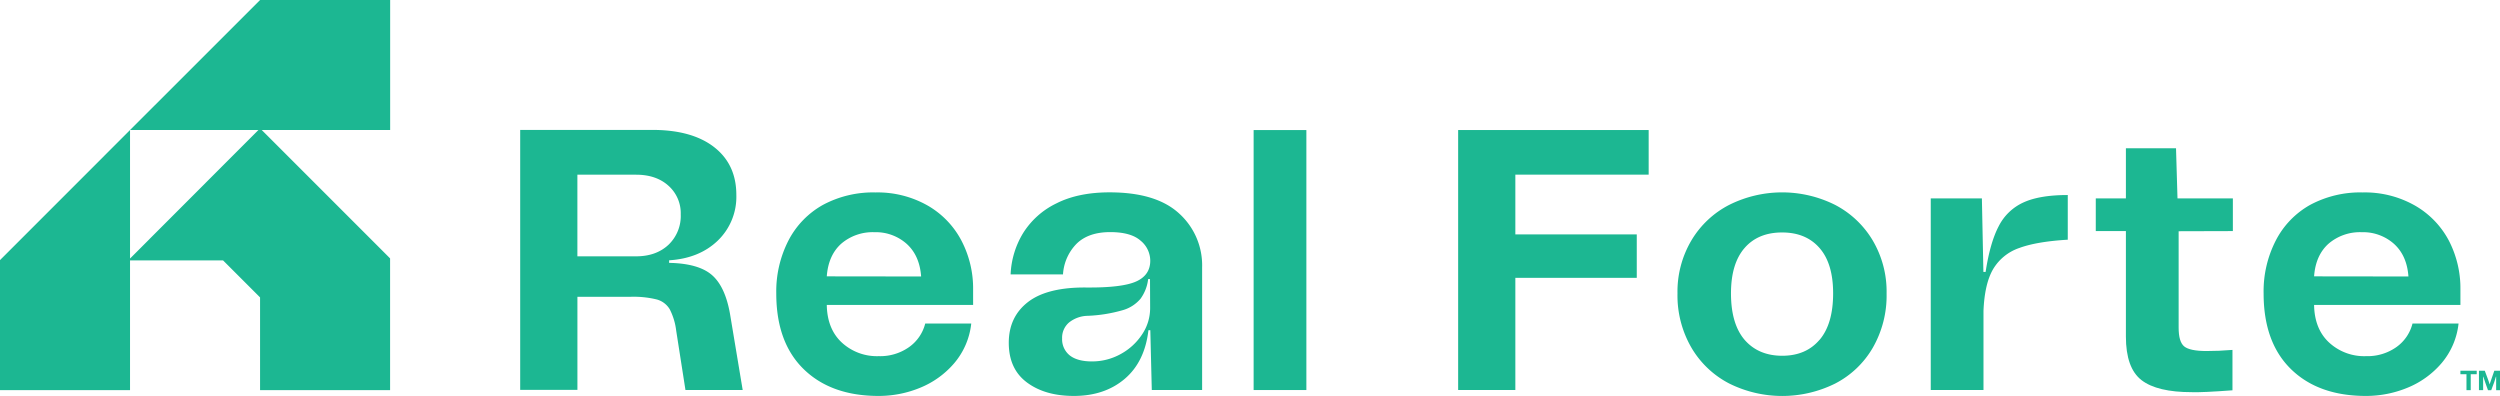 <svg xmlns="http://www.w3.org/2000/svg" viewBox="0 0 829.99 131.45"><defs><style>.cls-1{fill:#1cb792;}</style></defs><g id="Layer_2" data-name="Layer 2"><g id="Layer_1-2" data-name="Layer 1"><polygon class="cls-1" points="129.53 43.17 86.9 43.17 129.51 85.79 129.51 129.53 86.34 129.53 86.34 98.74 74.06 86.46 43.17 86.46 43.17 129.53 0 129.53 0 86.35 43.17 43.17 43.17 85.83 43.21 85.79 85.78 43.17 43.17 43.17 86.35 0 129.53 0 129.53 43.17"/><path class="cls-1" d="M242.36,104.21q-1.61-9.13-6.05-12.94t-14.17-4v-.85q10-.63,16.15-6.53a20.15,20.15,0,0,0,6.17-15.18q0-10.11-7.34-15.84t-20.53-5.74H172.7v86.31h19V98.53h17.75a32.28,32.28,0,0,1,8.51.87,7.22,7.22,0,0,1,4.38,3.26,20.93,20.93,0,0,1,2.15,7.09l3.08,19.73h19ZM211.17,85.1H191.69V58h19.48c4.43,0,8,1.2,10.72,3.63A12.18,12.18,0,0,1,226,71.16a13.19,13.19,0,0,1-4.07,10.11Q217.83,85.1,211.17,85.1Z"/><path class="cls-1" d="M323.07,96.19a34.22,34.22,0,0,0-3.89-16.33A28.91,28.91,0,0,0,307.91,68.2a33.65,33.65,0,0,0-17.27-4.31A35.1,35.1,0,0,0,273.26,68,28.5,28.5,0,0,0,261.79,79.8a37,37,0,0,0-4.07,17.63q0,16.27,9.13,25.15t24.9,8.87a36.11,36.11,0,0,0,13.69-2.7,29.51,29.51,0,0,0,11.34-8.15,24.31,24.31,0,0,0,5.67-13.19H307.17a13.66,13.66,0,0,1-5.37,7.83,16.57,16.57,0,0,1-10.05,3,17.18,17.18,0,0,1-12.32-4.56c-3.21-3-4.86-7.2-4.94-12.45h48.58Zm-48.58-4.44q.51-7,4.81-10.85a16,16,0,0,1,11-3.81A15.4,15.4,0,0,1,301.06,81q4.26,3.89,4.75,10.79Z"/><path class="cls-1" d="M391.45,70.86q-7.63-7-23.05-7c-7,0-12.91,1.23-17.75,3.7a26.68,26.68,0,0,0-11,9.86,28.57,28.57,0,0,0-4.13,13.69h17.39a15.86,15.86,0,0,1,4.56-10.24c2.62-2.54,6.33-3.81,11.1-3.81q6.9,0,10.1,2.84a8.6,8.6,0,0,1,3.21,6.65q0,4.8-4.68,6.9t-16.53,2q-12.94-.12-19.35,4.8c-4.27,3.3-6.41,7.81-6.41,13.57s2,10.14,6,13.13,9.18,4.5,15.6,4.5q10.21,0,16.88-5.66t7.89-16.17h.62l.49,19.86H399.1V88.79A23.17,23.17,0,0,0,391.45,70.86Zm-9.61,31.5a15.6,15.6,0,0,1-2.65,8.63,19.82,19.82,0,0,1-7.09,6.53,19.52,19.52,0,0,1-9.62,2.47c-3.2,0-5.65-.68-7.33-2a6.84,6.84,0,0,1-2.53-5.62,6.64,6.64,0,0,1,2.28-5.29,10.22,10.22,0,0,1,6.23-2.23A48.73,48.73,0,0,0,372.65,103a12,12,0,0,0,6-3.82,13.8,13.8,0,0,0,2.53-6.53h.62Z"/><rect class="cls-1" x="416.2" y="43.18" width="17.51" height="86.31"/><polygon class="cls-1" points="547.35 43.17 484.1 43.17 484.1 129.48 503.09 129.48 503.09 92.24 543.4 92.24 543.4 77.82 503.09 77.82 503.09 57.98 547.35 57.98 547.35 43.17"/><path class="cls-1" d="M621.72,79.8A31.33,31.33,0,0,0,609.2,68a39.29,39.29,0,0,0-35.07,0A31.17,31.17,0,0,0,561.55,79.8a33.39,33.39,0,0,0-4.63,17.63,34.49,34.49,0,0,0,4.63,18,31.08,31.08,0,0,0,12.58,11.91,39.5,39.5,0,0,0,35.13,0,30.66,30.66,0,0,0,12.51-11.91,34.75,34.75,0,0,0,4.57-18A33.39,33.39,0,0,0,621.72,79.8Zm-17.63,33q-4.5,5.31-12.4,5.31t-12.51-5.31q-4.5-5.3-4.5-15.4,0-9.86,4.5-15.05t12.51-5.17q7.89,0,12.4,5.17t4.5,15.05Q608.59,107.54,604.09,112.83Z"/><path class="cls-1" d="M659.22,90.27h-.74l-.5-24.4H641v63.61h17.51V103.22q.36-9,3.2-13.87a16.13,16.13,0,0,1,8.63-7q5.81-2.16,16.15-2.77V64.75q-9.37,0-14.73,2.47a17.14,17.14,0,0,0-8.2,7.89Q660.7,80.54,659.22,90.27Z"/><path class="cls-1" d="M741.3,76.72V65.87H722.92l-.49-16.65H705.79V65.87h-10V76.72h10v35q0,10.47,5.18,14.48t16.76,4c2.3.09,6.78-.13,13.44-.62V116.17q-4.56.38-8.63.37c-3.7,0-6.16-.52-7.4-1.54s-1.84-3.11-1.84-6.23v-32Z"/><path class="cls-1" d="M816.85,96.19A34.45,34.45,0,0,0,813,79.86,29,29,0,0,0,801.68,68.2a33.57,33.57,0,0,0-17.25-4.31A35.11,35.11,0,0,0,767,68,28.42,28.42,0,0,0,755.58,79.8a36.85,36.85,0,0,0-4.07,17.63q0,16.27,9.12,25.15t24.9,8.87a36.11,36.11,0,0,0,13.69-2.7,29.51,29.51,0,0,0,11.34-8.15,24.38,24.38,0,0,0,5.67-13.19H800.94a13.64,13.64,0,0,1-5.36,7.83,16.59,16.59,0,0,1-10.05,3,17.17,17.17,0,0,1-12.32-4.56c-3.22-3-4.86-7.2-4.94-12.45h48.58Zm-48.58-4.44q.5-7,4.81-10.85a16,16,0,0,1,11-3.81A15.42,15.42,0,0,1,794.84,81q4.26,3.89,4.75,10.79Z"/><polygon class="cls-1" points="820.27 129.53 820.27 124.24 822.26 124.24 822.26 123.08 816.85 123.08 816.85 124.24 818.86 124.24 818.86 129.53 820.27 129.53"/><path class="cls-1" d="M823,129.53h1.39v-2.22c0-1,0-1.7,0-2.24h.07c.24.77.46,1.43.66,2l.88,2.47h1.08l1-2.7.55-1.79h.08c0,1,0,1.77,0,2.17v2.32H830v-6.45H828.1l-.9,2.59c-.12.32-.34,1-.66,1.94h0c-.11-.45-.32-1.06-.6-1.84l-1-2.69H823Z"/></g></g></svg>